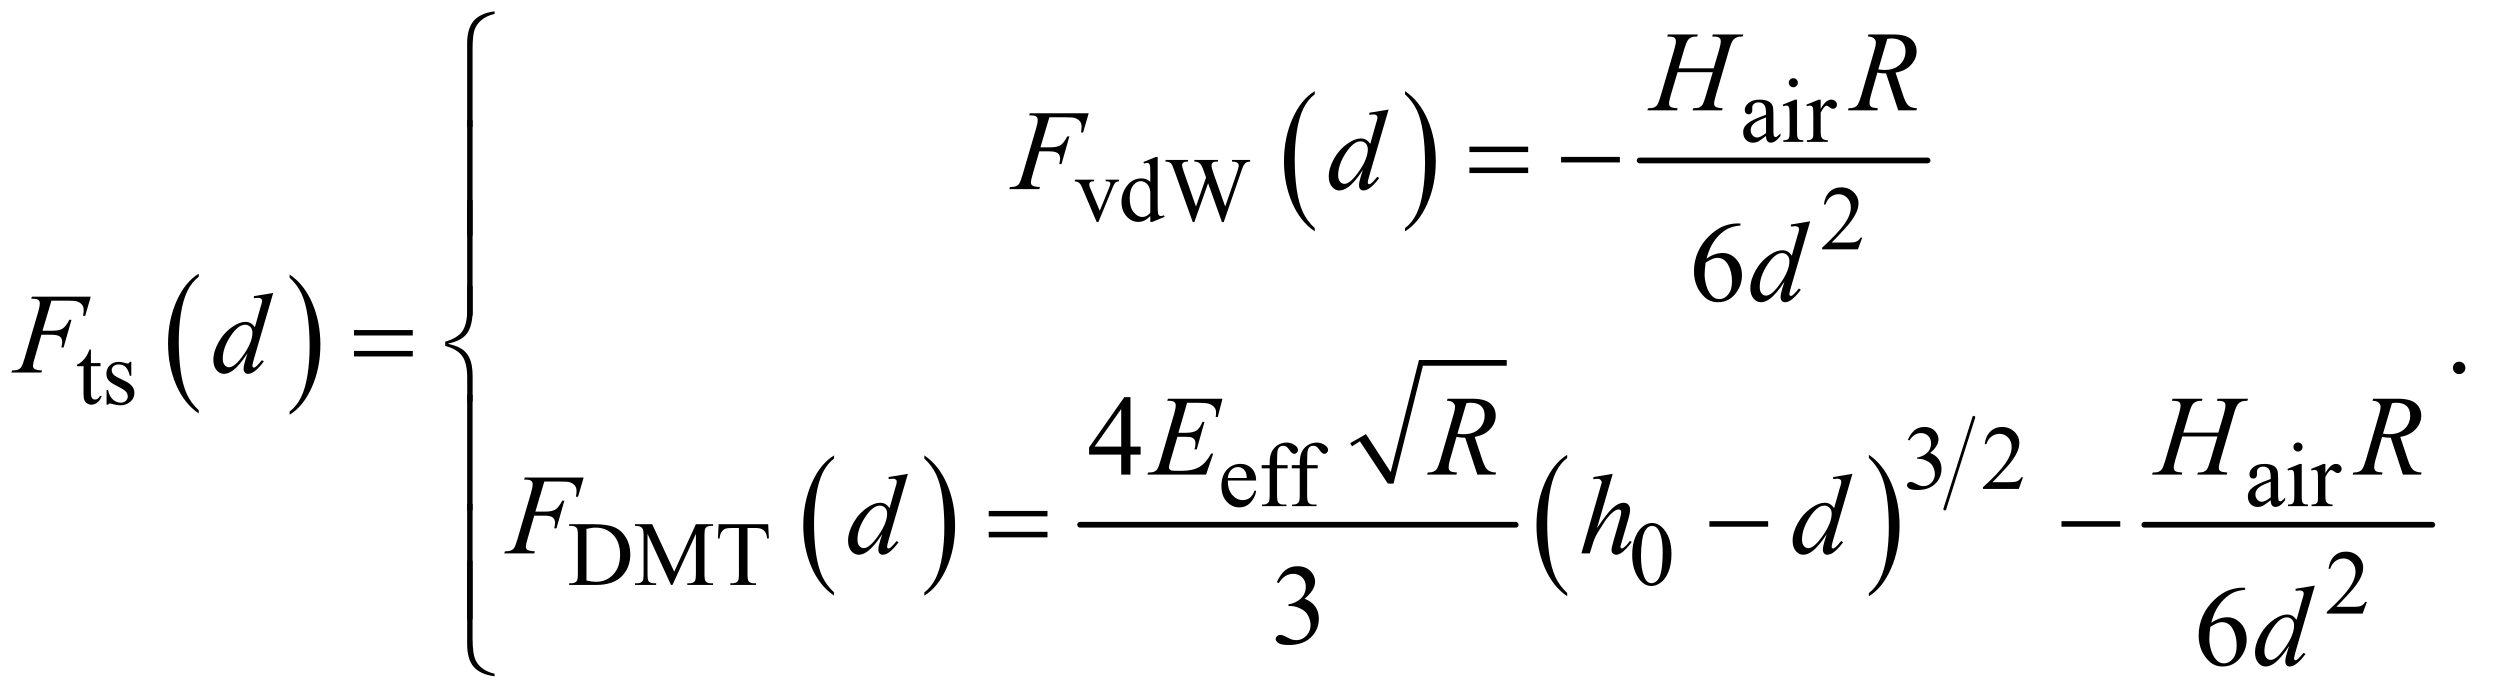 <?xml version="1.0" encoding="UTF-8"?>
<!DOCTYPE svg PUBLIC '-//W3C//DTD SVG 1.0//EN'
          'http://www.w3.org/TR/2001/REC-SVG-20010904/DTD/svg10.dtd'>
<svg stroke-dasharray="none" shape-rendering="auto" xmlns="http://www.w3.org/2000/svg" font-family="'Dialog'" text-rendering="auto" width="342" fill-opacity="1" color-interpolation="auto" color-rendering="auto" preserveAspectRatio="xMidYMid meet" font-size="12px" viewBox="0 0 342 95" fill="black" xmlns:xlink="http://www.w3.org/1999/xlink" stroke="black" image-rendering="auto" stroke-miterlimit="10" stroke-linecap="square" stroke-linejoin="miter" font-style="normal" stroke-width="1" height="95" stroke-dashoffset="0" font-weight="normal" stroke-opacity="1"
><!--Generated by the Batik Graphics2D SVG Generator--><defs id="genericDefs"
  /><g
  ><defs id="defs1"
    ><clipPath clipPathUnits="userSpaceOnUse" id="clipPath1"
      ><path d="M0.915 1.491 L217.356 1.491 L217.356 61.6 L0.915 61.6 L0.915 1.491 Z"
      /></clipPath
      ><clipPath clipPathUnits="userSpaceOnUse" id="clipPath2"
      ><path d="M29.239 47.645 L29.239 1968.043 L6944.292 1968.043 L6944.292 47.645 Z"
      /></clipPath
    ></defs
    ><g transform="scale(1.576,1.576) translate(-0.915,-1.491) matrix(0.031,0,0,0.031,0,0)"
    ><path d="M585.984 1196.781 L585.984 1205.797 Q545.359 1178.516 522.719 1125.703 Q500.078 1072.891 500.078 1010.125 Q500.078 944.828 523.891 891.188 Q547.703 837.531 585.984 814.438 L585.984 823.25 Q566.844 837.531 554.547 862.312 Q542.25 887.078 536.172 925.188 Q530.109 963.297 530.109 1004.656 Q530.109 1051.484 535.703 1089.281 Q541.312 1127.062 552.828 1151.938 Q564.359 1176.828 585.984 1196.781 Z" stroke="none" clip-path="url(#clipPath2)"
    /></g
    ><g transform="matrix(0.049,0,0,0.049,-1.442,-2.35)"
    ><path d="M838 823.25 L838 814.438 Q878.625 841.516 901.266 894.328 Q923.906 947.125 923.906 1009.906 Q923.906 1075.203 900.094 1128.953 Q876.281 1182.703 838 1205.797 L838 1196.781 Q857.297 1182.5 869.594 1157.719 Q881.891 1132.953 887.875 1094.953 Q893.875 1056.938 893.875 1015.375 Q893.875 968.75 888.344 930.859 Q882.828 892.953 871.234 868.078 Q859.641 843.203 838 823.25 Z" stroke="none" clip-path="url(#clipPath2)"
    /></g
    ><g transform="matrix(0.049,0,0,0.049,-1.442,-2.35)"
    ><path d="M3699.984 684.781 L3699.984 693.797 Q3659.359 666.516 3636.719 613.703 Q3614.078 560.891 3614.078 498.125 Q3614.078 432.828 3637.891 379.188 Q3661.703 325.531 3699.984 302.438 L3699.984 311.25 Q3680.844 325.531 3668.547 350.312 Q3656.25 375.078 3650.172 413.188 Q3644.109 451.297 3644.109 492.656 Q3644.109 539.484 3649.703 577.281 Q3655.312 615.062 3666.828 639.938 Q3678.359 664.828 3699.984 684.781 Z" stroke="none" clip-path="url(#clipPath2)"
    /></g
    ><g transform="matrix(0.049,0,0,0.049,-1.442,-2.35)"
    ><path d="M3952 311.25 L3952 302.438 Q3992.625 329.516 4015.266 382.328 Q4037.906 435.125 4037.906 497.906 Q4037.906 563.203 4014.094 616.953 Q3990.281 670.703 3952 693.797 L3952 684.781 Q3971.297 670.5 3983.594 645.719 Q3995.891 620.953 4001.875 582.953 Q4007.875 544.938 4007.875 503.375 Q4007.875 456.75 4002.344 418.859 Q3996.828 380.953 3985.234 356.078 Q3973.641 331.203 3952 311.25 Z" stroke="none" clip-path="url(#clipPath2)"
    /></g
    ><g stroke-width="16" transform="matrix(0.049,0,0,0.049,-1.442,-2.35)" stroke-linejoin="round" stroke-linecap="round"
    ><line y2="496" fill="none" x1="4607" clip-path="url(#clipPath2)" x2="5411" y1="496"
    /></g
    ><g transform="matrix(0.049,0,0,0.049,-1.442,-2.35)"
    ><path d="M2357.984 1701.781 L2357.984 1710.797 Q2317.359 1683.516 2294.719 1630.703 Q2272.078 1577.891 2272.078 1515.125 Q2272.078 1449.828 2295.891 1396.188 Q2319.703 1342.531 2357.984 1319.438 L2357.984 1328.25 Q2338.844 1342.531 2326.547 1367.312 Q2314.25 1392.078 2308.172 1430.188 Q2302.109 1468.297 2302.109 1509.656 Q2302.109 1556.484 2307.703 1594.281 Q2313.312 1632.062 2324.828 1656.938 Q2336.359 1681.828 2357.984 1701.781 Z" stroke="none" clip-path="url(#clipPath2)"
    /></g
    ><g transform="matrix(0.049,0,0,0.049,-1.442,-2.35)"
    ><path d="M2610 1328.25 L2610 1319.438 Q2650.625 1346.516 2673.266 1399.328 Q2695.906 1452.125 2695.906 1514.906 Q2695.906 1580.203 2672.094 1633.953 Q2648.281 1687.703 2610 1710.797 L2610 1701.781 Q2629.297 1687.5 2641.594 1662.719 Q2653.891 1637.953 2659.875 1599.953 Q2665.875 1561.938 2665.875 1520.375 Q2665.875 1473.75 2660.344 1435.859 Q2654.828 1397.953 2643.234 1373.078 Q2631.641 1348.203 2610 1328.25 Z" stroke="none" clip-path="url(#clipPath2)"
    /></g
    ><g stroke-linecap="round" stroke-linejoin="round" transform="matrix(0.049,0,0,0.049,-1.442,-2.35)"
    ><path fill="none" d="M3801 1289 L3834 1270" clip-path="url(#clipPath2)"
    /></g
    ><g stroke-linecap="round" stroke-linejoin="round" transform="matrix(0.049,0,0,0.049,-1.442,-2.35)"
    ><path fill="none" d="M3834 1270 L3912 1398" clip-path="url(#clipPath2)"
    /></g
    ><g stroke-linecap="round" stroke-linejoin="round" transform="matrix(0.049,0,0,0.049,-1.442,-2.35)"
    ><path fill="none" d="M3912 1398 L3996 1061" clip-path="url(#clipPath2)"
    /></g
    ><g stroke-linecap="round" stroke-linejoin="round" transform="matrix(0.049,0,0,0.049,-1.442,-2.35)"
    ><path fill="none" d="M3996 1061 L4236 1061" clip-path="url(#clipPath2)"
    /></g
    ><g transform="matrix(0.049,0,0,0.049,-1.442,-2.35)"
    ><path d="M3799 1285 L3843 1260 L3912 1366 L3991 1053 L4236 1053 L4236 1069 L4002 1069 L3920 1398 L3904 1398 L3826 1280 L3804 1294 Z" stroke="none" clip-path="url(#clipPath2)"
    /></g
    ><g stroke-width="16" transform="matrix(0.049,0,0,0.049,-1.442,-2.35)" stroke-linejoin="round" stroke-linecap="round"
    ><line y2="1513" fill="none" x1="3045" clip-path="url(#clipPath2)" x2="4261" y1="1513"
    /></g
    ><g transform="matrix(0.049,0,0,0.049,-1.442,-2.35)"
    ><path d="M4404.75 1703.547 L4404.75 1712.672 Q4364.234 1685.125 4341.641 1631.828 Q4319.047 1578.531 4319.047 1515.156 Q4319.047 1449.25 4342.797 1395.109 Q4366.547 1340.969 4404.75 1317.656 L4404.75 1326.562 Q4385.641 1340.969 4373.375 1365.984 Q4361.109 1390.984 4355.062 1429.453 Q4349.016 1467.906 4349.016 1509.656 Q4349.016 1556.906 4354.594 1595.062 Q4360.188 1633.203 4371.672 1658.312 Q4383.156 1683.422 4404.75 1703.547 Z" stroke="none" clip-path="url(#clipPath2)"
    /></g
    ><g transform="matrix(0.049,0,0,0.049,-1.442,-2.35)"
    ><path d="M5246.984 1326.562 L5246.984 1317.656 Q5287.516 1345 5310.109 1398.297 Q5332.703 1451.594 5332.703 1514.953 Q5332.703 1580.859 5308.938 1635.109 Q5285.188 1689.359 5246.984 1712.672 L5246.984 1703.547 Q5266.234 1689.141 5278.5 1664.125 Q5290.781 1639.125 5296.75 1600.781 Q5302.734 1562.422 5302.734 1520.453 Q5302.734 1473.422 5297.219 1435.172 Q5291.703 1396.906 5280.141 1371.797 Q5268.578 1346.688 5246.984 1326.562 Z" stroke="none" clip-path="url(#clipPath2)"
    /></g
    ><g stroke-width="8" transform="matrix(0.049,0,0,0.049,-1.442,-2.35)" stroke-linejoin="round" stroke-linecap="round"
    ><line y2="1469" fill="none" x1="5540" clip-path="url(#clipPath2)" x2="5459" y1="1213"
    /></g
    ><g stroke-width="16" transform="matrix(0.049,0,0,0.049,-1.442,-2.35)" stroke-linejoin="round" stroke-linecap="round"
    ><line y2="1513" fill="none" x1="6016" clip-path="url(#clipPath2)" x2="6820" y1="1513"
    /></g
    ><g transform="matrix(0.049,0,0,0.049,-1.442,-2.35)"
    ><path d="M4959.875 427.5 Q4942.25 441.125 4937.75 443.25 Q4931 446.375 4923.375 446.375 Q4911.5 446.375 4903.812 438.25 Q4896.125 430.125 4896.125 416.875 Q4896.125 408.5 4899.875 402.375 Q4905 393.875 4917.688 386.375 Q4930.375 378.875 4959.875 368.125 L4959.875 363.625 Q4959.875 346.5 4954.438 340.125 Q4949 333.75 4938.625 333.75 Q4930.75 333.75 4926.125 338 Q4921.375 342.25 4921.375 347.75 L4921.625 355 Q4921.625 360.75 4918.688 363.875 Q4915.75 367 4911 367 Q4906.375 367 4903.438 363.75 Q4900.5 360.5 4900.5 354.875 Q4900.5 344.125 4911.5 335.125 Q4922.5 326.125 4942.375 326.125 Q4957.625 326.125 4967.375 331.25 Q4974.75 335.125 4978.25 343.375 Q4980.5 348.75 4980.5 365.375 L4980.5 404.25 Q4980.5 420.625 4981.125 424.312 Q4981.75 428 4983.188 429.25 Q4984.625 430.5 4986.5 430.5 Q4988.5 430.5 4990 429.625 Q4992.625 428 5000.125 420.5 L5000.125 427.5 Q4986.125 446.25 4973.375 446.25 Q4967.25 446.25 4963.625 442 Q4960 437.75 4959.875 427.5 ZM4959.875 419.375 L4959.875 375.75 Q4941 383.25 4935.5 386.375 Q4925.625 391.875 4921.375 397.875 Q4917.125 403.875 4917.125 411 Q4917.125 420 4922.5 425.938 Q4927.875 431.875 4934.875 431.875 Q4944.375 431.875 4959.875 419.375 ZM5036.125 266.25 Q5041.375 266.25 5045.062 269.938 Q5048.75 273.625 5048.75 278.875 Q5048.75 284.125 5045.062 287.875 Q5041.375 291.625 5036.125 291.625 Q5030.875 291.625 5027.125 287.875 Q5023.375 284.125 5023.375 278.875 Q5023.375 273.625 5027.062 269.938 Q5030.75 266.25 5036.125 266.25 ZM5046.5 326.125 L5046.5 418.125 Q5046.5 428.875 5048.062 432.438 Q5049.625 436 5052.688 437.75 Q5055.75 439.5 5063.875 439.5 L5063.875 444 L5008.25 444 L5008.25 439.5 Q5016.625 439.5 5019.5 437.875 Q5022.375 436.25 5024.062 432.5 Q5025.75 428.75 5025.75 418.125 L5025.75 374 Q5025.75 355.375 5024.625 349.875 Q5023.75 345.875 5021.875 344.312 Q5020 342.75 5016.75 342.75 Q5013.25 342.75 5008.25 344.625 L5006.5 340.125 L5041 326.125 L5046.5 326.125 ZM5112.5 326.125 L5112.5 351.875 Q5126.875 326.125 5142 326.125 Q5148.875 326.125 5153.375 330.312 Q5157.875 334.5 5157.875 340 Q5157.875 344.875 5154.625 348.25 Q5151.375 351.625 5146.875 351.625 Q5142.5 351.625 5137.062 347.312 Q5131.625 343 5129 343 Q5126.75 343 5124.125 345.5 Q5118.5 350.625 5112.5 362.375 L5112.5 417.25 Q5112.5 426.75 5114.875 431.625 Q5116.5 435 5120.625 437.25 Q5124.75 439.5 5132.5 439.5 L5132.5 444 L5073.875 444 L5073.875 439.5 Q5082.625 439.5 5086.875 436.75 Q5090 434.75 5091.25 430.375 Q5091.875 428.25 5091.875 418.25 L5091.875 373.875 Q5091.875 353.875 5091.062 350.062 Q5090.25 346.25 5088.062 344.5 Q5085.875 342.75 5082.625 342.75 Q5078.75 342.75 5073.875 344.625 L5072.625 340.125 L5107.25 326.125 L5112.5 326.125 Z" stroke="none" clip-path="url(#clipPath2)"
    /></g
    ><g transform="matrix(0.049,0,0,0.049,-1.442,-2.35)"
    ><path d="M3030.125 549.5 L3084 549.5 L3084 554.125 L3080.5 554.125 Q3075.625 554.125 3073.062 556.5 Q3070.5 558.875 3070.5 562.875 Q3070.5 567.25 3073.125 573.25 L3099.75 636.5 L3126.5 570.875 Q3129.375 563.875 3129.375 560.25 Q3129.375 558.5 3128.375 557.375 Q3127 555.5 3124.875 554.812 Q3122.75 554.125 3116.25 554.125 L3116.25 549.5 L3153.625 549.5 L3153.625 554.125 Q3147.125 554.625 3144.625 556.75 Q3140.25 560.5 3136.75 569.25 L3096.125 667.5 L3091 667.5 L3050.125 570.875 Q3047.375 564.125 3044.875 561.188 Q3042.375 558.25 3038.5 556.25 Q3036.375 555.125 3030.125 554.125 L3030.125 549.5 ZM3240.875 651.125 Q3232.5 659.875 3224.5 663.688 Q3216.5 667.5 3207.25 667.5 Q3188.5 667.5 3174.5 651.812 Q3160.5 636.125 3160.5 611.5 Q3160.5 586.875 3176 566.438 Q3191.5 546 3215.875 546 Q3231 546 3240.875 555.625 L3240.875 534.5 Q3240.875 514.875 3239.938 510.375 Q3239 505.875 3237 504.25 Q3235 502.625 3232 502.625 Q3228.75 502.625 3223.375 504.625 L3221.75 500.25 L3255.875 486.25 L3261.5 486.25 L3261.5 618.625 Q3261.5 638.75 3262.438 643.188 Q3263.375 647.625 3265.438 649.375 Q3267.5 651.125 3270.25 651.125 Q3273.625 651.125 3279.25 649 L3280.625 653.375 L3246.625 667.5 L3240.875 667.5 L3240.875 651.125 ZM3240.875 642.375 L3240.875 583.375 Q3240.125 574.875 3236.375 567.875 Q3232.625 560.875 3226.438 557.312 Q3220.25 553.75 3214.375 553.75 Q3203.375 553.75 3194.75 563.625 Q3183.375 576.625 3183.375 601.625 Q3183.375 626.875 3194.375 640.312 Q3205.375 653.75 3218.875 653.75 Q3230.25 653.75 3240.875 642.375 ZM3519.625 494.5 L3519.625 499.125 Q3513 499.125 3508.875 501.5 Q3504.75 503.875 3501 510.375 Q3498.5 514.75 3493.125 531.25 L3445.875 667.875 L3440.875 667.875 L3402.25 559.5 L3363.875 667.875 L3359.375 667.875 L3309 527.125 Q3303.375 511.375 3301.875 508.5 Q3299.375 503.75 3295.062 501.438 Q3290.75 499.125 3283.375 499.125 L3283.375 494.5 L3346.125 494.5 L3346.125 499.125 L3343.125 499.125 Q3336.5 499.125 3333 502.125 Q3329.5 505.125 3329.5 509.375 Q3329.5 513.75 3335 529.5 L3368.375 624.625 L3396.5 543.75 L3391.5 529.5 L3387.5 518.125 Q3384.875 511.875 3381.625 507.125 Q3380 504.75 3377.625 503.125 Q3374.5 500.875 3371.375 499.875 Q3369 499.125 3363.875 499.125 L3363.875 494.5 L3429.875 494.5 L3429.875 499.125 L3425.375 499.125 Q3418.375 499.125 3415.125 502.125 Q3411.875 505.125 3411.875 510.25 Q3411.875 516.625 3417.5 532.5 L3450 624.625 L3482.25 531.25 Q3487.75 515.75 3487.75 509.75 Q3487.75 506.875 3485.938 504.375 Q3484.125 501.875 3481.375 500.875 Q3476.625 499.125 3469 499.125 L3469 494.5 L3519.625 494.5 Z" stroke="none" clip-path="url(#clipPath2)"
    /></g
    ><g transform="matrix(0.049,0,0,0.049,-1.442,-2.35)"
    ><path d="M5228.375 711.375 L5216.5 744 L5116.5 744 L5116.5 739.375 Q5160.625 699.125 5178.625 673.625 Q5196.625 648.125 5196.625 627 Q5196.625 610.875 5186.75 600.5 Q5176.875 590.125 5163.125 590.125 Q5150.625 590.125 5140.688 597.438 Q5130.75 604.75 5126 618.875 L5121.375 618.875 Q5124.5 595.75 5137.438 583.375 Q5150.375 571 5169.75 571 Q5190.375 571 5204.188 584.25 Q5218 597.5 5218 615.5 Q5218 628.375 5212 641.25 Q5202.75 661.5 5182 684.125 Q5150.875 718.125 5143.125 725.125 L5187.375 725.125 Q5200.875 725.125 5206.312 724.125 Q5211.75 723.125 5216.125 720.062 Q5220.5 717 5223.75 711.375 L5228.375 711.375 Z" stroke="none" clip-path="url(#clipPath2)"
    /></g
    ><g transform="matrix(0.049,0,0,0.049,-1.442,-2.35)"
    ><path d="M283.25 1023.875 L283.25 1061.5 L310 1061.5 L310 1070.25 L283.25 1070.25 L283.25 1144.5 Q283.25 1155.625 286.438 1159.5 Q289.625 1163.375 294.625 1163.375 Q298.75 1163.375 302.625 1160.812 Q306.5 1158.25 308.625 1153.25 L313.5 1153.25 Q309.125 1165.5 301.125 1171.688 Q293.125 1177.875 284.625 1177.875 Q278.875 1177.875 273.375 1174.688 Q267.875 1171.5 265.25 1165.562 Q262.625 1159.625 262.625 1147.25 L262.625 1070.25 L244.5 1070.25 L244.5 1066.125 Q251.375 1063.375 258.562 1056.812 Q265.75 1050.25 271.375 1041.25 Q274.25 1036.5 279.375 1023.875 L283.25 1023.875 ZM396 1058.125 L396 1097.125 L391.875 1097.125 Q387.125 1078.75 379.688 1072.125 Q372.25 1065.5 360.75 1065.5 Q352 1065.5 346.625 1070.125 Q341.25 1074.75 341.25 1080.375 Q341.25 1087.375 345.25 1092.375 Q349.125 1097.5 361 1103.25 L379.25 1112.125 Q404.625 1124.5 404.625 1144.75 Q404.625 1160.375 392.812 1169.938 Q381 1179.5 366.375 1179.5 Q355.875 1179.5 342.375 1175.75 Q338.25 1174.5 335.625 1174.5 Q332.75 1174.5 331.125 1177.75 L327 1177.75 L327 1136.875 L331.125 1136.875 Q334.625 1154.375 344.5 1163.25 Q354.375 1172.125 366.625 1172.125 Q375.25 1172.125 380.688 1167.062 Q386.125 1162 386.125 1154.875 Q386.125 1146.25 380.062 1140.375 Q374 1134.5 355.875 1125.5 Q337.75 1116.5 332.125 1109.25 Q326.5 1102.125 326.5 1091.25 Q326.5 1077.125 336.188 1067.625 Q345.875 1058.125 361.25 1058.125 Q368 1058.125 377.625 1061 Q384 1062.875 386.125 1062.875 Q388.125 1062.875 389.25 1062 Q390.375 1061.125 391.875 1058.125 L396 1058.125 Z" stroke="none" clip-path="url(#clipPath2)"
    /></g
    ><g transform="matrix(0.049,0,0,0.049,-1.442,-2.35)"
    ><path d="M5356 1275.75 Q5363.25 1258.625 5374.312 1249.312 Q5385.375 1240 5401.875 1240 Q5422.25 1240 5433.125 1253.25 Q5441.375 1263.125 5441.375 1274.375 Q5441.375 1292.875 5418.125 1312.625 Q5433.75 1318.75 5441.75 1330.125 Q5449.75 1341.5 5449.75 1356.875 Q5449.75 1378.875 5435.75 1395 Q5417.5 1416 5382.875 1416 Q5365.75 1416 5359.562 1411.75 Q5353.375 1407.5 5353.375 1402.625 Q5353.375 1399 5356.312 1396.25 Q5359.25 1393.5 5363.375 1393.5 Q5366.5 1393.5 5369.75 1394.5 Q5371.875 1395.125 5379.375 1399.062 Q5386.875 1403 5389.75 1403.75 Q5394.375 1405.125 5399.625 1405.125 Q5412.375 1405.125 5421.812 1395.25 Q5431.25 1385.375 5431.25 1371.875 Q5431.25 1362 5426.875 1352.625 Q5423.625 1345.625 5419.75 1342 Q5414.375 1337 5405 1332.938 Q5395.625 1328.875 5385.875 1328.875 L5381.875 1328.875 L5381.875 1325.125 Q5391.75 1323.875 5401.688 1318 Q5411.625 1312.125 5416.125 1303.875 Q5420.625 1295.625 5420.625 1285.75 Q5420.625 1272.875 5412.562 1264.938 Q5404.5 1257 5392.5 1257 Q5373.125 1257 5360.125 1277.75 L5356 1275.75 ZM5677.375 1380.375 L5665.5 1413 L5565.5 1413 L5565.5 1408.375 Q5609.625 1368.125 5627.625 1342.625 Q5645.625 1317.125 5645.625 1296 Q5645.625 1279.875 5635.75 1269.5 Q5625.875 1259.125 5612.125 1259.125 Q5599.625 1259.125 5589.688 1266.438 Q5579.75 1273.75 5575 1287.875 L5570.375 1287.875 Q5573.5 1264.75 5586.438 1252.375 Q5599.375 1240 5618.75 1240 Q5639.375 1240 5653.188 1253.25 Q5667 1266.5 5667 1284.5 Q5667 1297.375 5661 1310.25 Q5651.75 1330.5 5631 1353.125 Q5599.875 1387.125 5592.125 1394.125 L5636.375 1394.125 Q5649.875 1394.125 5655.312 1393.125 Q5660.75 1392.125 5665.125 1389.062 Q5669.5 1386 5672.75 1380.375 L5677.375 1380.375 Z" stroke="none" clip-path="url(#clipPath2)"
    /></g
    ><g transform="matrix(0.049,0,0,0.049,-1.442,-2.35)"
    ><path d="M3457.25 1389.625 Q3457.125 1415.125 3469.625 1429.625 Q3482.125 1444.125 3499 1444.125 Q3510.25 1444.125 3518.562 1437.938 Q3526.875 1431.75 3532.5 1416.75 L3536.375 1419.25 Q3533.75 1436.375 3521.125 1450.438 Q3508.5 1464.5 3489.5 1464.5 Q3468.875 1464.5 3454.188 1448.438 Q3439.5 1432.375 3439.5 1405.25 Q3439.5 1375.875 3454.562 1359.438 Q3469.625 1343 3492.375 1343 Q3511.625 1343 3524 1355.688 Q3536.375 1368.375 3536.375 1389.625 L3457.25 1389.625 ZM3457.25 1382.375 L3510.25 1382.375 Q3509.625 1371.375 3507.625 1366.875 Q3504.5 1359.875 3498.312 1355.875 Q3492.125 1351.875 3485.375 1351.875 Q3475 1351.875 3466.812 1359.938 Q3458.625 1368 3457.25 1382.375 ZM3594.75 1355.5 L3594.75 1430.75 Q3594.75 1446.75 3598.25 1451 Q3602.875 1456.5 3610.625 1456.5 L3621 1456.5 L3621 1461 L3552.625 1461 L3552.625 1456.5 L3557.75 1456.5 Q3562.75 1456.5 3566.875 1454 Q3571 1451.5 3572.562 1447.25 Q3574.125 1443 3574.125 1430.75 L3574.125 1355.5 L3551.875 1355.5 L3551.875 1346.5 L3574.125 1346.5 L3574.125 1339 Q3574.125 1321.875 3579.625 1310 Q3585.125 1298.125 3596.438 1290.812 Q3607.75 1283.5 3621.875 1283.5 Q3635 1283.5 3646 1292 Q3653.25 1297.625 3653.25 1304.625 Q3653.25 1308.375 3650 1311.688 Q3646.75 1315 3643 1315 Q3640.125 1315 3636.938 1312.938 Q3633.75 1310.875 3629.125 1304.062 Q3624.5 1297.25 3620.625 1294.875 Q3616.75 1292.5 3612 1292.5 Q3606.25 1292.5 3602.25 1295.562 Q3598.25 1298.625 3596.5 1305.062 Q3594.75 1311.5 3594.75 1338.25 L3594.75 1346.5 L3624.25 1346.5 L3624.25 1355.5 L3594.75 1355.5 ZM3678.75 1355.5 L3678.75 1430.75 Q3678.75 1446.75 3682.25 1451 Q3686.875 1456.5 3694.625 1456.5 L3705 1456.5 L3705 1461 L3636.625 1461 L3636.625 1456.5 L3641.75 1456.5 Q3646.75 1456.5 3650.875 1454 Q3655 1451.5 3656.562 1447.25 Q3658.125 1443 3658.125 1430.75 L3658.125 1355.5 L3635.875 1355.5 L3635.875 1346.5 L3658.125 1346.5 L3658.125 1339 Q3658.125 1321.875 3663.625 1310 Q3669.125 1298.125 3680.438 1290.812 Q3691.75 1283.5 3705.875 1283.5 Q3719 1283.5 3730 1292 Q3737.25 1297.625 3737.25 1304.625 Q3737.25 1308.375 3734 1311.688 Q3730.75 1315 3727 1315 Q3724.125 1315 3720.938 1312.938 Q3717.75 1310.875 3713.125 1304.062 Q3708.5 1297.25 3704.625 1294.875 Q3700.75 1292.5 3696 1292.5 Q3690.25 1292.5 3686.25 1295.562 Q3682.25 1298.625 3680.5 1305.062 Q3678.75 1311.5 3678.75 1338.25 L3678.75 1346.5 L3708.25 1346.5 L3708.25 1355.5 L3678.75 1355.5 ZM6368.875 1444.5 Q6351.25 1458.125 6346.75 1460.25 Q6340 1463.375 6332.375 1463.375 Q6320.5 1463.375 6312.812 1455.25 Q6305.125 1447.125 6305.125 1433.875 Q6305.125 1425.5 6308.875 1419.375 Q6314 1410.875 6326.688 1403.375 Q6339.375 1395.875 6368.875 1385.125 L6368.875 1380.625 Q6368.875 1363.5 6363.438 1357.125 Q6358 1350.75 6347.625 1350.75 Q6339.75 1350.75 6335.125 1355 Q6330.375 1359.25 6330.375 1364.75 L6330.625 1372 Q6330.625 1377.75 6327.688 1380.875 Q6324.75 1384 6320 1384 Q6315.375 1384 6312.438 1380.75 Q6309.5 1377.5 6309.5 1371.875 Q6309.5 1361.125 6320.5 1352.125 Q6331.5 1343.125 6351.375 1343.125 Q6366.625 1343.125 6376.375 1348.25 Q6383.75 1352.125 6387.25 1360.375 Q6389.5 1365.75 6389.5 1382.375 L6389.5 1421.25 Q6389.5 1437.625 6390.125 1441.312 Q6390.75 1445 6392.188 1446.25 Q6393.625 1447.5 6395.5 1447.5 Q6397.5 1447.5 6399 1446.625 Q6401.625 1445 6409.125 1437.5 L6409.125 1444.5 Q6395.125 1463.25 6382.375 1463.25 Q6376.25 1463.25 6372.625 1459 Q6369 1454.75 6368.875 1444.5 ZM6368.875 1436.375 L6368.875 1392.75 Q6350 1400.25 6344.5 1403.375 Q6334.625 1408.875 6330.375 1414.875 Q6326.125 1420.875 6326.125 1428 Q6326.125 1437 6331.5 1442.938 Q6336.875 1448.875 6343.875 1448.875 Q6353.375 1448.875 6368.875 1436.375 ZM6445.125 1283.25 Q6450.375 1283.25 6454.062 1286.938 Q6457.75 1290.625 6457.75 1295.875 Q6457.75 1301.125 6454.062 1304.875 Q6450.375 1308.625 6445.125 1308.625 Q6439.875 1308.625 6436.125 1304.875 Q6432.375 1301.125 6432.375 1295.875 Q6432.375 1290.625 6436.062 1286.938 Q6439.75 1283.25 6445.125 1283.25 ZM6455.5 1343.125 L6455.5 1435.125 Q6455.5 1445.875 6457.062 1449.438 Q6458.625 1453 6461.688 1454.75 Q6464.75 1456.5 6472.875 1456.5 L6472.875 1461 L6417.25 1461 L6417.25 1456.5 Q6425.625 1456.5 6428.5 1454.875 Q6431.375 1453.25 6433.062 1449.5 Q6434.75 1445.75 6434.75 1435.125 L6434.75 1391 Q6434.75 1372.375 6433.625 1366.875 Q6432.75 1362.875 6430.875 1361.312 Q6429 1359.75 6425.75 1359.75 Q6422.25 1359.75 6417.25 1361.625 L6415.5 1357.125 L6450 1343.125 L6455.5 1343.125 ZM6521.5 1343.125 L6521.5 1368.875 Q6535.875 1343.125 6551 1343.125 Q6557.875 1343.125 6562.375 1347.312 Q6566.875 1351.5 6566.875 1357 Q6566.875 1361.875 6563.625 1365.25 Q6560.375 1368.625 6555.875 1368.625 Q6551.5 1368.625 6546.062 1364.312 Q6540.625 1360 6538 1360 Q6535.75 1360 6533.125 1362.5 Q6527.5 1367.625 6521.5 1379.375 L6521.5 1434.25 Q6521.5 1443.75 6523.875 1448.625 Q6525.5 1452 6529.625 1454.25 Q6533.75 1456.5 6541.5 1456.5 L6541.5 1461 L6482.875 1461 L6482.875 1456.5 Q6491.625 1456.5 6495.875 1453.75 Q6499 1451.75 6500.25 1447.375 Q6500.875 1445.25 6500.875 1435.25 L6500.875 1390.875 Q6500.875 1370.875 6500.062 1367.062 Q6499.25 1363.25 6497.062 1361.5 Q6494.875 1359.75 6491.625 1359.75 Q6487.75 1359.75 6482.875 1361.625 L6481.625 1357.125 L6516.25 1343.125 L6521.5 1343.125 Z" stroke="none" clip-path="url(#clipPath2)"
    /></g
    ><g transform="matrix(0.049,0,0,0.049,-1.442,-2.35)"
    ><path d="M1618.375 1681 L1618.375 1676.375 L1624.75 1676.375 Q1635.5 1676.375 1640 1669.5 Q1642.75 1665.375 1642.75 1651 L1642.75 1541.5 Q1642.75 1525.625 1639.25 1521.625 Q1634.375 1516.125 1624.75 1516.125 L1618.375 1516.125 L1618.375 1511.5 L1687.375 1511.5 Q1725.375 1511.5 1745.188 1520.125 Q1765 1528.75 1777.062 1548.875 Q1789.125 1569 1789.125 1595.375 Q1789.125 1630.75 1767.625 1654.5 Q1743.5 1681 1694.125 1681 L1618.375 1681 ZM1666.75 1668.75 Q1682.625 1672.25 1693.375 1672.25 Q1722.375 1672.25 1741.5 1651.875 Q1760.625 1631.5 1760.625 1596.625 Q1760.625 1561.5 1741.5 1541.25 Q1722.375 1521 1692.375 1521 Q1681.125 1521 1666.75 1524.625 L1666.75 1668.75 ZM1902.75 1681 L1837.25 1538.375 L1837.25 1651.625 Q1837.25 1667.25 1840.625 1671.125 Q1845.25 1676.375 1855.25 1676.375 L1861.25 1676.375 L1861.25 1681 L1802.25 1681 L1802.25 1676.375 L1808.25 1676.375 Q1819 1676.375 1823.5 1669.875 Q1826.25 1665.875 1826.25 1651.625 L1826.25 1540.875 Q1826.25 1529.625 1823.75 1524.625 Q1822 1521 1817.312 1518.562 Q1812.625 1516.125 1802.25 1516.125 L1802.25 1511.5 L1850.25 1511.5 L1911.75 1644.125 L1972.25 1511.5 L2020.25 1511.5 L2020.25 1516.125 L2014.375 1516.125 Q2003.5 1516.125 1999 1522.625 Q1996.25 1526.625 1996.25 1540.875 L1996.25 1651.625 Q1996.25 1667.25 1999.75 1671.125 Q2004.375 1676.375 2014.375 1676.375 L2020.25 1676.375 L2020.25 1681 L1948.25 1681 L1948.25 1676.375 L1954.25 1676.375 Q1965.125 1676.375 1969.5 1669.875 Q1972.25 1665.875 1972.25 1651.625 L1972.25 1538.375 L1906.875 1681 L1902.75 1681 ZM2174.125 1511.5 L2176 1551.25 L2171.25 1551.25 Q2169.875 1540.75 2167.5 1536.25 Q2163.625 1529 2157.188 1525.562 Q2150.75 1522.125 2140.25 1522.125 L2116.375 1522.125 L2116.375 1651.625 Q2116.375 1667.25 2119.75 1671.125 Q2124.5 1676.375 2134.375 1676.375 L2140.25 1676.375 L2140.25 1681 L2068.375 1681 L2068.375 1676.375 L2074.375 1676.375 Q2085.125 1676.375 2089.625 1669.875 Q2092.375 1665.875 2092.375 1651.625 L2092.375 1522.125 L2072 1522.125 Q2060.125 1522.125 2055.125 1523.875 Q2048.625 1526.25 2044 1533 Q2039.375 1539.75 2038.5 1551.25 L2033.75 1551.25 L2035.75 1511.5 L2174.125 1511.5 ZM4586.25 1597.25 Q4586.25 1568.25 4595 1547.312 Q4603.75 1526.375 4618.25 1516.125 Q4629.5 1508 4641.5 1508 Q4661 1508 4676.5 1527.875 Q4695.875 1552.5 4695.875 1594.625 Q4695.875 1624.125 4687.375 1644.75 Q4678.875 1665.375 4665.688 1674.688 Q4652.5 1684 4640.25 1684 Q4616 1684 4599.875 1655.375 Q4586.25 1631.25 4586.25 1597.25 ZM4610.75 1600.375 Q4610.75 1635.375 4619.375 1657.5 Q4626.5 1676.125 4640.625 1676.125 Q4647.375 1676.125 4654.625 1670.062 Q4661.875 1664 4665.625 1649.75 Q4671.375 1628.25 4671.375 1589.125 Q4671.375 1560.125 4665.375 1540.75 Q4660.875 1526.375 4653.75 1520.375 Q4648.625 1516.25 4641.375 1516.25 Q4632.875 1516.25 4626.25 1523.875 Q4617.25 1534.25 4614 1556.5 Q4610.75 1578.75 4610.75 1600.375 Z" stroke="none" clip-path="url(#clipPath2)"
    /></g
    ><g transform="matrix(0.049,0,0,0.049,-1.442,-2.35)"
    ><path d="M6637.375 1728.375 L6625.5 1761 L6525.5 1761 L6525.5 1756.375 Q6569.625 1716.125 6587.625 1690.625 Q6605.625 1665.125 6605.625 1644 Q6605.625 1627.875 6595.75 1617.5 Q6585.875 1607.125 6572.125 1607.125 Q6559.625 1607.125 6549.688 1614.438 Q6539.75 1621.75 6535 1635.875 L6530.375 1635.875 Q6533.5 1612.75 6546.438 1600.375 Q6559.375 1588 6578.75 1588 Q6599.375 1588 6613.188 1601.25 Q6627 1614.5 6627 1632.5 Q6627 1645.375 6621 1658.25 Q6611.75 1678.5 6591 1701.125 Q6559.875 1735.125 6552.125 1742.125 L6596.375 1742.125 Q6609.875 1742.125 6615.312 1741.125 Q6620.75 1740.125 6625.125 1737.062 Q6629.5 1734 6632.75 1728.375 L6637.375 1728.375 Z" stroke="none" clip-path="url(#clipPath2)"
    /></g
    ><g transform="matrix(0.049,0,0,0.049,-1.442,-2.35)"
    ><path d="M4888.438 671.75 L4888.438 677.531 Q4867.812 679.562 4854.766 685.734 Q4841.719 691.906 4828.984 704.562 Q4816.25 717.219 4807.891 732.766 Q4799.531 748.312 4793.906 769.719 Q4816.406 754.25 4839.062 754.25 Q4860.781 754.25 4876.719 771.75 Q4892.656 789.25 4892.656 816.75 Q4892.656 843.312 4876.562 865.188 Q4857.188 891.75 4825.312 891.75 Q4803.594 891.75 4788.438 877.375 Q4758.75 849.406 4758.75 804.875 Q4758.75 776.438 4770.156 750.812 Q4781.562 725.188 4802.734 705.344 Q4823.906 685.5 4843.281 678.625 Q4862.656 671.75 4879.375 671.75 L4888.438 671.75 ZM4791.25 781.125 Q4788.438 802.219 4788.438 815.188 Q4788.438 830.188 4793.984 847.766 Q4799.531 865.344 4810.469 875.656 Q4818.438 883 4829.844 883 Q4843.438 883 4854.141 870.188 Q4864.844 857.375 4864.844 833.625 Q4864.844 806.906 4854.219 787.375 Q4843.594 767.844 4824.062 767.844 Q4818.125 767.844 4811.328 770.344 Q4804.531 772.844 4791.25 781.125 Z" stroke="none" clip-path="url(#clipPath2)"
    /></g
    ><g transform="matrix(0.049,0,0,0.049,-1.442,-2.35)"
    ><path d="M6895 1057.688 Q6902.344 1057.688 6907.344 1062.766 Q6912.344 1067.844 6912.344 1075.031 Q6912.344 1082.219 6907.266 1087.297 Q6902.188 1092.375 6895 1092.375 Q6887.812 1092.375 6882.734 1087.297 Q6877.656 1082.219 6877.656 1075.031 Q6877.656 1067.688 6882.734 1062.688 Q6887.812 1057.688 6895 1057.688 Z" stroke="none" clip-path="url(#clipPath2)"
    /></g
    ><g transform="matrix(0.049,0,0,0.049,-1.442,-2.35)"
    ><path d="M3213.906 1294.875 L3213.906 1317.062 L3185.469 1317.062 L3185.469 1373 L3159.688 1373 L3159.688 1317.062 L3070 1317.062 L3070 1297.062 L3168.281 1156.75 L3185.469 1156.75 L3185.469 1294.875 L3213.906 1294.875 ZM3159.688 1294.875 L3159.688 1189.719 L3085.312 1294.875 L3159.688 1294.875 Z" stroke="none" clip-path="url(#clipPath2)"
    /></g
    ><g transform="matrix(0.049,0,0,0.049,-1.442,-2.35)"
    ><path d="M3594.25 1673.438 Q3603.312 1652.031 3617.141 1640.391 Q3630.969 1628.75 3651.594 1628.75 Q3677.062 1628.75 3690.656 1645.312 Q3700.969 1657.656 3700.969 1671.719 Q3700.969 1694.844 3671.906 1719.531 Q3691.438 1727.188 3701.438 1741.406 Q3711.438 1755.625 3711.438 1774.844 Q3711.438 1802.344 3693.938 1822.5 Q3671.125 1848.75 3627.844 1848.75 Q3606.438 1848.75 3598.703 1843.438 Q3590.969 1838.125 3590.969 1832.031 Q3590.969 1827.5 3594.641 1824.062 Q3598.312 1820.625 3603.469 1820.625 Q3607.375 1820.625 3611.438 1821.875 Q3614.094 1822.656 3623.469 1827.578 Q3632.844 1832.5 3636.438 1833.438 Q3642.219 1835.156 3648.781 1835.156 Q3664.719 1835.156 3676.516 1822.812 Q3688.312 1810.469 3688.312 1793.594 Q3688.312 1781.25 3682.844 1769.531 Q3678.781 1760.781 3673.938 1756.25 Q3667.219 1750 3655.5 1744.922 Q3643.781 1739.844 3631.594 1739.844 L3626.594 1739.844 L3626.594 1735.156 Q3638.938 1733.594 3651.359 1726.25 Q3663.781 1718.906 3669.406 1708.594 Q3675.031 1698.281 3675.031 1685.938 Q3675.031 1669.844 3664.953 1659.922 Q3654.875 1650 3639.875 1650 Q3615.656 1650 3599.406 1675.938 L3594.25 1673.438 Z" stroke="none" clip-path="url(#clipPath2)"
    /></g
    ><g transform="matrix(0.049,0,0,0.049,-1.442,-2.35)"
    ><path d="M6297.438 1688.75 L6297.438 1694.531 Q6276.812 1696.562 6263.766 1702.734 Q6250.719 1708.906 6237.984 1721.562 Q6225.25 1734.219 6216.891 1749.766 Q6208.531 1765.312 6202.906 1786.719 Q6225.406 1771.25 6248.062 1771.25 Q6269.781 1771.25 6285.719 1788.75 Q6301.656 1806.25 6301.656 1833.75 Q6301.656 1860.312 6285.562 1882.188 Q6266.188 1908.75 6234.312 1908.75 Q6212.594 1908.75 6197.438 1894.375 Q6167.75 1866.406 6167.75 1821.875 Q6167.75 1793.438 6179.156 1767.812 Q6190.562 1742.188 6211.734 1722.344 Q6232.906 1702.5 6252.281 1695.625 Q6271.656 1688.75 6288.375 1688.75 L6297.438 1688.75 ZM6200.25 1798.125 Q6197.438 1819.219 6197.438 1832.188 Q6197.438 1847.188 6202.984 1864.766 Q6208.531 1882.344 6219.469 1892.656 Q6227.438 1900 6238.844 1900 Q6252.438 1900 6263.141 1887.188 Q6273.844 1874.375 6273.844 1850.625 Q6273.844 1823.906 6263.219 1804.375 Q6252.594 1784.844 6233.062 1784.844 Q6227.125 1784.844 6220.328 1787.344 Q6213.531 1789.844 6200.25 1798.125 Z" stroke="none" clip-path="url(#clipPath2)"
    /></g
    ><g transform="matrix(0.049,0,0,0.049,-1.442,-2.35)"
    ><path d="M4715.906 238.656 L4813.719 238.656 L4829.188 186.312 Q4833.562 171 4833.562 162.562 Q4833.562 158.5 4831.609 155.609 Q4829.656 152.719 4825.594 151.312 Q4821.531 149.906 4809.656 149.906 L4811.219 144.125 L4896.531 144.125 L4894.656 149.906 Q4883.875 149.75 4878.562 152.094 Q4871.062 155.375 4867.469 160.531 Q4862.312 167.875 4857 186.312 L4819.656 314.281 Q4814.969 330.219 4814.969 337.094 Q4814.969 343.031 4819.109 346.078 Q4823.25 349.125 4838.875 350.219 L4837.156 356 L4754.656 356 L4756.844 350.219 Q4769.031 349.906 4773.094 348.031 Q4779.344 345.219 4782.156 340.844 Q4786.219 334.75 4792.156 314.281 L4811.219 249.438 L4712.938 249.438 L4693.719 314.281 Q4689.188 329.906 4689.188 337.094 Q4689.188 343.031 4693.25 346.078 Q4697.312 349.125 4712.938 350.219 L4711.688 356 L4628.562 356 L4630.594 350.219 Q4642.938 349.906 4647 348.031 Q4653.25 345.219 4656.219 340.844 Q4660.281 334.438 4666.219 314.281 L4703.719 186.312 Q4708.25 170.688 4708.25 162.562 Q4708.25 158.5 4706.297 155.609 Q4704.344 152.719 4700.203 151.312 Q4696.062 149.906 4684.031 149.906 L4685.906 144.125 L4769.5 144.125 L4767.781 149.906 Q4757.312 149.75 4752.312 152.094 Q4744.969 155.219 4741.531 160.375 Q4736.844 167.25 4731.219 186.312 L4715.906 238.656 ZM5328.969 356 L5295.062 253.031 Q5283.188 253.188 5270.688 250.688 L5252.406 314.75 Q5248.812 327.25 5248.812 335.844 Q5248.812 342.406 5253.344 346.156 Q5256.781 348.969 5272.094 350.219 L5270.688 356 L5188.656 356 L5190.375 350.219 Q5201.938 349.75 5206 347.875 Q5212.406 345.219 5215.375 340.688 Q5220.375 333.344 5225.844 314.75 L5262.875 186.781 Q5266.625 173.969 5266.625 166.938 Q5266.625 159.75 5260.766 154.75 Q5254.906 149.75 5243.969 149.906 L5245.844 144.125 L5314.906 144.125 Q5349.594 144.125 5364.906 157.25 Q5380.219 170.375 5380.219 191.781 Q5380.219 212.25 5364.516 229.203 Q5348.812 246.156 5321.469 250.688 L5342.094 312.719 Q5349.594 335.531 5357.094 342.406 Q5364.594 349.281 5381.312 350.219 L5379.594 356 L5328.969 356 ZM5273.344 241.781 Q5283.344 243.188 5291.156 243.188 Q5318.031 243.188 5333.656 228.266 Q5349.281 213.344 5349.281 191.156 Q5349.281 173.812 5339.516 164.594 Q5329.75 155.375 5310.219 155.375 Q5305.219 155.375 5298.344 156.625 L5273.344 241.781 Z" stroke="none" clip-path="url(#clipPath2)"
    /></g
    ><g transform="matrix(0.049,0,0,0.049,-1.442,-2.35)"
    ><path d="M2959.062 375.375 L2934.062 459.281 L2961.875 459.281 Q2980.625 459.281 2989.922 453.5 Q2999.219 447.719 3009.062 428.812 L3015 428.812 L2992.969 506 L2986.719 506 Q2989.062 496.625 2989.062 490.531 Q2989.062 481 2982.734 475.766 Q2976.406 470.531 2959.062 470.531 L2930.938 470.531 L2912.5 534.438 Q2907.5 551.469 2907.5 557.094 Q2907.5 562.875 2911.797 566 Q2916.094 569.125 2932.812 570.219 L2930.938 576 L2847.188 576 L2849.219 570.219 Q2861.406 569.906 2865.469 568.031 Q2871.719 565.375 2874.688 560.844 Q2878.906 554.438 2884.688 534.438 L2922.031 406.781 Q2926.562 391.312 2926.562 382.562 Q2926.562 378.5 2924.531 375.609 Q2922.5 372.719 2918.516 371.312 Q2914.531 369.906 2902.656 369.906 L2904.531 364.125 L3068.906 364.125 L3053.281 417.719 L3047.344 417.719 Q3049.062 408.031 3049.062 401.781 Q3049.062 391.469 3043.359 385.453 Q3037.656 379.438 3028.75 376.938 Q3022.5 375.375 3000.781 375.375 L2959.062 375.375 ZM3906.125 353.812 L3852.375 538.188 Q3848 553.188 3848 557.875 Q3848 559.438 3849.328 560.844 Q3850.656 562.25 3852.062 562.25 Q3854.094 562.25 3856.906 560.219 Q3862.219 556.469 3874.719 541.469 L3880.031 544.75 Q3868.781 560.375 3857.297 570.062 Q3845.812 579.75 3835.812 579.75 Q3830.5 579.75 3827.062 576 Q3823.625 572.25 3823.625 565.375 Q3823.625 556.469 3828.312 541.469 L3834.406 522.094 Q3811.75 557.094 3793.156 570.531 Q3780.344 579.75 3768.625 579.75 Q3756.75 579.75 3747.922 569.203 Q3739.094 558.656 3739.094 540.531 Q3739.094 517.25 3753.938 490.844 Q3768.781 464.438 3793.156 447.875 Q3812.375 434.594 3828.469 434.594 Q3836.906 434.594 3843 438.031 Q3849.094 441.469 3855.031 449.438 L3870.344 395.062 Q3872.062 389.281 3873.156 385.844 Q3875.031 379.594 3875.031 375.531 Q3875.031 372.25 3872.688 370.062 Q3869.406 367.406 3864.25 367.406 Q3860.656 367.406 3852.375 368.5 L3852.375 362.719 L3906.125 353.812 ZM3848.156 464.75 Q3848.156 454.75 3842.375 448.656 Q3836.594 442.562 3827.688 442.562 Q3808 442.562 3786.672 475.062 Q3765.344 507.562 3765.344 537.25 Q3765.344 548.969 3770.5 555.141 Q3775.656 561.312 3782.844 561.312 Q3799.094 561.312 3823.625 526.156 Q3848.156 491 3848.156 464.75 Z" stroke="none" clip-path="url(#clipPath2)"
    /></g
    ><g transform="matrix(0.049,0,0,0.049,-1.442,-2.35)"
    ><path d="M5083.125 665.812 L5029.375 850.188 Q5025 865.188 5025 869.875 Q5025 871.438 5026.328 872.844 Q5027.656 874.25 5029.062 874.25 Q5031.094 874.25 5033.906 872.219 Q5039.219 868.469 5051.719 853.469 L5057.031 856.75 Q5045.781 872.375 5034.297 882.062 Q5022.812 891.75 5012.812 891.75 Q5007.5 891.75 5004.062 888 Q5000.625 884.25 5000.625 877.375 Q5000.625 868.469 5005.312 853.469 L5011.406 834.094 Q4988.75 869.094 4970.156 882.531 Q4957.344 891.75 4945.625 891.75 Q4933.75 891.75 4924.922 881.203 Q4916.094 870.656 4916.094 852.531 Q4916.094 829.25 4930.938 802.844 Q4945.781 776.438 4970.156 759.875 Q4989.375 746.594 5005.469 746.594 Q5013.906 746.594 5020 750.031 Q5026.094 753.469 5032.031 761.438 L5047.344 707.062 Q5049.062 701.281 5050.156 697.844 Q5052.031 691.594 5052.031 687.531 Q5052.031 684.25 5049.688 682.062 Q5046.406 679.406 5041.25 679.406 Q5037.656 679.406 5029.375 680.5 L5029.375 674.719 L5083.125 665.812 ZM5025.156 776.75 Q5025.156 766.75 5019.375 760.656 Q5013.594 754.562 5004.688 754.562 Q4985 754.562 4963.672 787.062 Q4942.344 819.562 4942.344 849.25 Q4942.344 860.969 4947.5 867.141 Q4952.656 873.312 4959.844 873.312 Q4976.094 873.312 5000.625 838.156 Q5025.156 803 5025.156 776.75 Z" stroke="none" clip-path="url(#clipPath2)"
    /></g
    ><g transform="matrix(0.049,0,0,0.049,-1.442,-2.35)"
    ><path d="M173.062 887.375 L148.062 971.281 L175.875 971.281 Q194.625 971.281 203.922 965.5 Q213.219 959.719 223.062 940.812 L229 940.812 L206.969 1018 L200.719 1018 Q203.062 1008.625 203.062 1002.531 Q203.062 993 196.734 987.766 Q190.406 982.531 173.062 982.531 L144.938 982.531 L126.5 1046.438 Q121.5 1063.469 121.5 1069.094 Q121.5 1074.875 125.797 1078 Q130.094 1081.125 146.812 1082.219 L144.938 1088 L61.188 1088 L63.219 1082.219 Q75.406 1081.906 79.469 1080.031 Q85.719 1077.375 88.688 1072.844 Q92.906 1066.438 98.688 1046.438 L136.031 918.781 Q140.562 903.312 140.562 894.562 Q140.562 890.5 138.531 887.609 Q136.5 884.719 132.516 883.312 Q128.531 881.906 116.656 881.906 L118.531 876.125 L282.906 876.125 L267.281 929.719 L261.344 929.719 Q263.062 920.031 263.062 913.781 Q263.062 903.469 257.359 897.453 Q251.656 891.438 242.75 888.938 Q236.5 887.375 214.781 887.375 L173.062 887.375 ZM792.125 865.812 L738.375 1050.188 Q734 1065.188 734 1069.875 Q734 1071.438 735.328 1072.844 Q736.656 1074.25 738.062 1074.25 Q740.094 1074.25 742.906 1072.219 Q748.219 1068.469 760.719 1053.469 L766.031 1056.75 Q754.781 1072.375 743.297 1082.062 Q731.812 1091.75 721.812 1091.75 Q716.5 1091.75 713.062 1088 Q709.625 1084.25 709.625 1077.375 Q709.625 1068.469 714.312 1053.469 L720.406 1034.094 Q697.75 1069.094 679.156 1082.531 Q666.344 1091.75 654.625 1091.75 Q642.75 1091.75 633.922 1081.203 Q625.094 1070.656 625.094 1052.531 Q625.094 1029.25 639.938 1002.844 Q654.781 976.438 679.156 959.875 Q698.375 946.594 714.469 946.594 Q722.906 946.594 729 950.031 Q735.094 953.469 741.031 961.438 L756.344 907.062 Q758.062 901.281 759.156 897.844 Q761.031 891.594 761.031 887.531 Q761.031 884.25 758.688 882.062 Q755.406 879.406 750.25 879.406 Q746.656 879.406 738.375 880.5 L738.375 874.719 L792.125 865.812 ZM734.156 976.75 Q734.156 966.75 728.375 960.656 Q722.594 954.562 713.688 954.562 Q694 954.562 672.672 987.062 Q651.344 1019.562 651.344 1049.25 Q651.344 1060.969 656.5 1067.141 Q661.656 1073.312 668.844 1073.312 Q685.094 1073.312 709.625 1038.156 Q734.156 1003 734.156 976.75 Z" stroke="none" clip-path="url(#clipPath2)"
    /></g
    ><g transform="matrix(0.049,0,0,0.049,-1.442,-2.35)"
    ><path d="M3343.594 1172.531 L3319.375 1256.281 L3339.219 1256.281 Q3360.469 1256.281 3370 1249.797 Q3379.531 1243.312 3386.406 1225.812 L3392.188 1225.812 L3370.469 1302.688 L3364.219 1302.688 Q3367.031 1293 3367.031 1286.125 Q3367.031 1279.406 3364.297 1275.344 Q3361.562 1271.281 3356.797 1269.328 Q3352.031 1267.375 3336.719 1267.375 L3316.562 1267.375 L3296.094 1337.531 Q3293.125 1347.688 3293.125 1353 Q3293.125 1357.062 3297.031 1360.188 Q3299.688 1362.375 3310.312 1362.375 L3329.062 1362.375 Q3359.531 1362.375 3377.891 1351.594 Q3396.25 1340.812 3410.781 1314.094 L3416.562 1314.094 L3396.562 1373 L3232.812 1373 L3234.844 1367.219 Q3247.031 1366.906 3251.25 1365.031 Q3257.5 1362.219 3260.312 1357.844 Q3264.531 1351.438 3270.312 1330.969 L3307.5 1203.156 Q3311.875 1187.688 3311.875 1179.562 Q3311.875 1173.625 3307.734 1170.266 Q3303.594 1166.906 3291.562 1166.906 L3288.281 1166.906 L3290.156 1161.125 L3442.344 1161.125 L3429.219 1212.219 L3423.438 1212.219 Q3424.531 1205.031 3424.531 1200.188 Q3424.531 1191.906 3420.469 1186.281 Q3415.156 1179.094 3405 1175.344 Q3397.5 1172.531 3370.469 1172.531 L3343.594 1172.531 ZM4153.969 1373 L4120.062 1270.031 Q4108.188 1270.188 4095.688 1267.688 L4077.406 1331.75 Q4073.812 1344.25 4073.812 1352.844 Q4073.812 1359.406 4078.344 1363.156 Q4081.781 1365.969 4097.094 1367.219 L4095.688 1373 L4013.656 1373 L4015.375 1367.219 Q4026.938 1366.75 4031 1364.875 Q4037.406 1362.219 4040.375 1357.688 Q4045.375 1350.344 4050.844 1331.75 L4087.875 1203.781 Q4091.625 1190.969 4091.625 1183.938 Q4091.625 1176.75 4085.766 1171.75 Q4079.906 1166.75 4068.969 1166.906 L4070.844 1161.125 L4139.906 1161.125 Q4174.594 1161.125 4189.906 1174.25 Q4205.219 1187.375 4205.219 1208.781 Q4205.219 1229.25 4189.516 1246.203 Q4173.812 1263.156 4146.469 1267.688 L4167.094 1329.719 Q4174.594 1352.531 4182.094 1359.406 Q4189.594 1366.281 4206.312 1367.219 L4204.594 1373 L4153.969 1373 ZM4098.344 1258.781 Q4108.344 1260.188 4116.156 1260.188 Q4143.031 1260.188 4158.656 1245.266 Q4174.281 1230.344 4174.281 1208.156 Q4174.281 1190.812 4164.516 1181.594 Q4154.75 1172.375 4135.219 1172.375 Q4130.219 1172.375 4123.344 1173.625 L4098.344 1258.781 ZM6124.906 1255.656 L6222.719 1255.656 L6238.188 1203.312 Q6242.562 1188 6242.562 1179.562 Q6242.562 1175.5 6240.609 1172.609 Q6238.656 1169.719 6234.594 1168.312 Q6230.531 1166.906 6218.656 1166.906 L6220.219 1161.125 L6305.531 1161.125 L6303.656 1166.906 Q6292.875 1166.75 6287.562 1169.094 Q6280.062 1172.375 6276.469 1177.531 Q6271.312 1184.875 6266 1203.312 L6228.656 1331.281 Q6223.969 1347.219 6223.969 1354.094 Q6223.969 1360.031 6228.109 1363.078 Q6232.25 1366.125 6247.875 1367.219 L6246.156 1373 L6163.656 1373 L6165.844 1367.219 Q6178.031 1366.906 6182.094 1365.031 Q6188.344 1362.219 6191.156 1357.844 Q6195.219 1351.75 6201.156 1331.281 L6220.219 1266.438 L6121.938 1266.438 L6102.719 1331.281 Q6098.188 1346.906 6098.188 1354.094 Q6098.188 1360.031 6102.25 1363.078 Q6106.312 1366.125 6121.938 1367.219 L6120.688 1373 L6037.562 1373 L6039.594 1367.219 Q6051.938 1366.906 6056 1365.031 Q6062.25 1362.219 6065.219 1357.844 Q6069.281 1351.438 6075.219 1331.281 L6112.719 1203.312 Q6117.25 1187.688 6117.25 1179.562 Q6117.25 1175.5 6115.297 1172.609 Q6113.344 1169.719 6109.203 1168.312 Q6105.062 1166.906 6093.031 1166.906 L6094.906 1161.125 L6178.5 1161.125 L6176.781 1166.906 Q6166.312 1166.75 6161.312 1169.094 Q6153.969 1172.219 6150.531 1177.375 Q6145.844 1184.25 6140.219 1203.312 L6124.906 1255.656 ZM6737.969 1373 L6704.062 1270.031 Q6692.188 1270.188 6679.688 1267.688 L6661.406 1331.75 Q6657.812 1344.25 6657.812 1352.844 Q6657.812 1359.406 6662.344 1363.156 Q6665.781 1365.969 6681.094 1367.219 L6679.688 1373 L6597.656 1373 L6599.375 1367.219 Q6610.938 1366.75 6615 1364.875 Q6621.406 1362.219 6624.375 1357.688 Q6629.375 1350.344 6634.844 1331.75 L6671.875 1203.781 Q6675.625 1190.969 6675.625 1183.938 Q6675.625 1176.75 6669.766 1171.75 Q6663.906 1166.75 6652.969 1166.906 L6654.844 1161.125 L6723.906 1161.125 Q6758.594 1161.125 6773.906 1174.25 Q6789.219 1187.375 6789.219 1208.781 Q6789.219 1229.25 6773.516 1246.203 Q6757.812 1263.156 6730.469 1267.688 L6751.094 1329.719 Q6758.594 1352.531 6766.094 1359.406 Q6773.594 1366.281 6790.312 1367.219 L6788.594 1373 L6737.969 1373 ZM6682.344 1258.781 Q6692.344 1260.188 6700.156 1260.188 Q6727.031 1260.188 6742.656 1245.266 Q6758.281 1230.344 6758.281 1208.156 Q6758.281 1190.812 6748.516 1181.594 Q6738.75 1172.375 6719.219 1172.375 Q6714.219 1172.375 6707.344 1173.625 L6682.344 1258.781 Z" stroke="none" clip-path="url(#clipPath2)"
    /></g
    ><g transform="matrix(0.049,0,0,0.049,-1.442,-2.35)"
    ><path d="M1549.062 1392.375 L1524.062 1476.281 L1551.875 1476.281 Q1570.625 1476.281 1579.922 1470.5 Q1589.219 1464.719 1599.062 1445.812 L1605 1445.812 L1582.969 1523 L1576.719 1523 Q1579.062 1513.625 1579.062 1507.531 Q1579.062 1498 1572.734 1492.766 Q1566.406 1487.531 1549.062 1487.531 L1520.938 1487.531 L1502.5 1551.438 Q1497.5 1568.469 1497.5 1574.094 Q1497.5 1579.875 1501.797 1583 Q1506.094 1586.125 1522.812 1587.219 L1520.938 1593 L1437.188 1593 L1439.219 1587.219 Q1451.406 1586.906 1455.469 1585.031 Q1461.719 1582.375 1464.688 1577.844 Q1468.906 1571.438 1474.688 1551.438 L1512.031 1423.781 Q1516.562 1408.312 1516.562 1399.562 Q1516.562 1395.5 1514.531 1392.609 Q1512.5 1389.719 1508.516 1388.312 Q1504.531 1386.906 1492.656 1386.906 L1494.531 1381.125 L1658.906 1381.125 L1643.281 1434.719 L1637.344 1434.719 Q1639.062 1425.031 1639.062 1418.781 Q1639.062 1408.469 1633.359 1402.453 Q1627.656 1396.438 1618.75 1393.938 Q1612.5 1392.375 1590.781 1392.375 L1549.062 1392.375 ZM2564.125 1370.812 L2510.375 1555.188 Q2506 1570.188 2506 1574.875 Q2506 1576.438 2507.328 1577.844 Q2508.656 1579.25 2510.062 1579.25 Q2512.094 1579.25 2514.906 1577.219 Q2520.219 1573.469 2532.719 1558.469 L2538.031 1561.75 Q2526.781 1577.375 2515.297 1587.062 Q2503.812 1596.75 2493.812 1596.75 Q2488.5 1596.75 2485.062 1593 Q2481.625 1589.25 2481.625 1582.375 Q2481.625 1573.469 2486.312 1558.469 L2492.406 1539.094 Q2469.75 1574.094 2451.156 1587.531 Q2438.344 1596.75 2426.625 1596.75 Q2414.75 1596.75 2405.922 1586.203 Q2397.094 1575.656 2397.094 1557.531 Q2397.094 1534.25 2411.938 1507.844 Q2426.781 1481.438 2451.156 1464.875 Q2470.375 1451.594 2486.469 1451.594 Q2494.906 1451.594 2501 1455.031 Q2507.094 1458.469 2513.031 1466.438 L2528.344 1412.062 Q2530.062 1406.281 2531.156 1402.844 Q2533.031 1396.594 2533.031 1392.531 Q2533.031 1389.25 2530.688 1387.062 Q2527.406 1384.406 2522.25 1384.406 Q2518.656 1384.406 2510.375 1385.5 L2510.375 1379.719 L2564.125 1370.812 ZM2506.156 1481.75 Q2506.156 1471.75 2500.375 1465.656 Q2494.594 1459.562 2485.688 1459.562 Q2466 1459.562 2444.672 1492.062 Q2423.344 1524.562 2423.344 1554.25 Q2423.344 1565.969 2428.5 1572.141 Q2433.656 1578.312 2440.844 1578.312 Q2457.094 1578.312 2481.625 1543.156 Q2506.156 1508 2506.156 1481.75 ZM4531.906 1370.812 L4488 1522.531 Q4516.438 1479.719 4532.375 1465.656 Q4548.312 1451.594 4562.844 1451.594 Q4570.344 1451.594 4575.344 1456.75 Q4580.344 1461.906 4580.344 1470.5 Q4580.344 1480.812 4575.969 1495.5 L4556.906 1560.969 Q4553.312 1572.844 4553.312 1574.094 Q4553.312 1576.281 4554.641 1577.688 Q4555.969 1579.094 4557.688 1579.094 Q4559.719 1579.094 4562.375 1577.062 Q4571.281 1570.188 4580.031 1558 L4584.875 1560.969 Q4579.562 1569.25 4570.109 1579.172 Q4560.656 1589.094 4553.859 1592.922 Q4547.062 1596.75 4541.75 1596.75 Q4535.969 1596.75 4532.297 1593.078 Q4528.625 1589.406 4528.625 1583.625 Q4528.625 1576.75 4534.094 1558 L4552.062 1495.5 Q4555.5 1483.781 4555.5 1477.062 Q4555.5 1473.938 4553.547 1472.062 Q4551.594 1470.188 4548.469 1470.188 Q4543.938 1470.188 4538.156 1473.625 Q4527.531 1480.188 4513.625 1498 Q4509.875 1502.844 4488.625 1537.062 Q4482.062 1548 4477.844 1560.969 L4467.844 1593 L4444.406 1593 L4495.812 1414.25 L4501.281 1394.875 Q4501.281 1390.812 4497.922 1387.688 Q4494.562 1384.562 4489.719 1384.562 Q4486.906 1384.562 4481.125 1385.5 L4477.844 1385.969 L4477.844 1379.875 L4531.906 1370.812 ZM5201.125 1370.812 L5147.375 1555.188 Q5143 1570.188 5143 1574.875 Q5143 1576.438 5144.328 1577.844 Q5145.656 1579.25 5147.062 1579.25 Q5149.094 1579.25 5151.906 1577.219 Q5157.219 1573.469 5169.719 1558.469 L5175.031 1561.75 Q5163.781 1577.375 5152.297 1587.062 Q5140.812 1596.75 5130.812 1596.75 Q5125.5 1596.75 5122.062 1593 Q5118.625 1589.25 5118.625 1582.375 Q5118.625 1573.469 5123.312 1558.469 L5129.406 1539.094 Q5106.75 1574.094 5088.156 1587.531 Q5075.344 1596.75 5063.625 1596.75 Q5051.75 1596.75 5042.922 1586.203 Q5034.094 1575.656 5034.094 1557.531 Q5034.094 1534.25 5048.938 1507.844 Q5063.781 1481.438 5088.156 1464.875 Q5107.375 1451.594 5123.469 1451.594 Q5131.906 1451.594 5138 1455.031 Q5144.094 1458.469 5150.031 1466.438 L5165.344 1412.062 Q5167.062 1406.281 5168.156 1402.844 Q5170.031 1396.594 5170.031 1392.531 Q5170.031 1389.25 5167.688 1387.062 Q5164.406 1384.406 5159.25 1384.406 Q5155.656 1384.406 5147.375 1385.5 L5147.375 1379.719 L5201.125 1370.812 ZM5143.156 1481.75 Q5143.156 1471.75 5137.375 1465.656 Q5131.594 1459.562 5122.688 1459.562 Q5103 1459.562 5081.672 1492.062 Q5060.344 1524.562 5060.344 1554.25 Q5060.344 1565.969 5065.5 1572.141 Q5070.656 1578.312 5077.844 1578.312 Q5094.094 1578.312 5118.625 1543.156 Q5143.156 1508 5143.156 1481.75 Z" stroke="none" clip-path="url(#clipPath2)"
    /></g
    ><g transform="matrix(0.049,0,0,0.049,-1.442,-2.35)"
    ><path d="M6492.125 1682.812 L6438.375 1867.188 Q6434 1882.188 6434 1886.875 Q6434 1888.438 6435.328 1889.844 Q6436.656 1891.25 6438.062 1891.25 Q6440.094 1891.25 6442.906 1889.219 Q6448.219 1885.469 6460.719 1870.469 L6466.031 1873.75 Q6454.781 1889.375 6443.297 1899.062 Q6431.812 1908.75 6421.812 1908.75 Q6416.5 1908.75 6413.062 1905 Q6409.625 1901.25 6409.625 1894.375 Q6409.625 1885.469 6414.312 1870.469 L6420.406 1851.094 Q6397.75 1886.094 6379.156 1899.531 Q6366.344 1908.75 6354.625 1908.75 Q6342.75 1908.75 6333.922 1898.203 Q6325.094 1887.656 6325.094 1869.531 Q6325.094 1846.25 6339.938 1819.844 Q6354.781 1793.438 6379.156 1776.875 Q6398.375 1763.594 6414.469 1763.594 Q6422.906 1763.594 6429 1767.031 Q6435.094 1770.469 6441.031 1778.438 L6456.344 1724.062 Q6458.062 1718.281 6459.156 1714.844 Q6461.031 1708.594 6461.031 1704.531 Q6461.031 1701.25 6458.688 1699.062 Q6455.406 1696.406 6450.25 1696.406 Q6446.656 1696.406 6438.375 1697.5 L6438.375 1691.719 L6492.125 1682.812 ZM6434.156 1793.75 Q6434.156 1783.75 6428.375 1777.656 Q6422.594 1771.562 6413.688 1771.562 Q6394 1771.562 6372.672 1804.062 Q6351.344 1836.562 6351.344 1866.25 Q6351.344 1877.969 6356.5 1884.141 Q6361.656 1890.312 6368.844 1890.312 Q6385.094 1890.312 6409.625 1855.156 Q6434.156 1820 6434.156 1793.75 Z" stroke="none" clip-path="url(#clipPath2)"
    /></g
    ><g transform="matrix(0.049,0,0,0.049,-1.442,-2.35)"
    ><path d="M1410.188 86.781 Q1386.906 92.25 1372.844 104.594 Q1358.781 116.938 1353.781 132.953 Q1348.781 148.969 1348.781 185.844 L1348.781 402.094 L1333.625 402.094 L1333.625 169.75 Q1333.625 127.25 1352.062 106 Q1370.5 84.75 1410.188 79.594 L1410.188 86.781 Z" stroke="none" clip-path="url(#clipPath2)"
    /></g
    ><g transform="matrix(0.049,0,0,0.049,-1.442,-2.35)"
    ><path d="M4131.781 457.406 L4295.844 457.406 L4295.844 472.562 L4131.781 472.562 L4131.781 457.406 ZM4131.781 515.688 L4295.844 515.688 L4295.844 531.156 L4131.781 531.156 L4131.781 515.688 ZM4387.781 486 L4551.844 486 L4551.844 501.469 L4387.781 501.469 L4387.781 486 Z" stroke="none" clip-path="url(#clipPath2)"
    /></g
    ><g transform="matrix(0.049,0,0,0.049,-1.442,-2.35)"
    ><path d="M1348.781 705.938 L1333.625 705.938 L1333.625 383.594 L1348.781 383.594 L1348.781 705.938 Z" stroke="none" clip-path="url(#clipPath2)"
    /></g
    ><g transform="matrix(0.049,0,0,0.049,-1.442,-2.35)"
    ><path d="M1348.781 928.938 L1333.625 928.938 L1333.625 606.594 L1348.781 606.594 L1348.781 928.938 Z" stroke="none" clip-path="url(#clipPath2)"
    /></g
    ><g transform="matrix(0.049,0,0,0.049,-1.442,-2.35)"
    ><path d="M1017.781 969.406 L1181.844 969.406 L1181.844 984.562 L1017.781 984.562 L1017.781 969.406 ZM1017.781 1027.688 L1181.844 1027.688 L1181.844 1043.156 L1017.781 1043.156 L1017.781 1027.688 Z" stroke="none" clip-path="url(#clipPath2)"
    /></g
    ><g transform="matrix(0.049,0,0,0.049,-1.442,-2.35)"
    ><path d="M1348.938 1168.938 L1333.781 1168.938 L1333.781 1103 Q1333.781 1061.125 1319.719 1041.906 Q1305.656 1022.688 1272.375 1013.625 L1272.375 1001.75 Q1305.656 992.531 1319.719 973.312 Q1333.781 954.094 1333.781 912.219 L1333.781 846.594 L1348.938 846.594 L1348.938 915.188 Q1348.938 937.844 1344.25 954.719 Q1339.562 971.594 1331.359 981.281 Q1323.156 990.969 1311.438 996.984 Q1299.719 1003 1279.406 1007.688 Q1299.875 1012.062 1312.453 1018.625 Q1325.031 1025.188 1333.156 1035.812 Q1341.281 1046.438 1345.109 1061.906 Q1348.938 1077.375 1348.938 1099.719 L1348.938 1168.938 Z" stroke="none" clip-path="url(#clipPath2)"
    /></g
    ><g transform="matrix(0.049,0,0,0.049,-1.442,-2.35)"
    ><path d="M1348.781 1472.938 L1333.625 1472.938 L1333.625 1150.594 L1348.781 1150.594 L1348.781 1472.938 Z" stroke="none" clip-path="url(#clipPath2)"
    /></g
    ><g transform="matrix(0.049,0,0,0.049,-1.442,-2.35)"
    ><path d="M2789.781 1474.406 L2953.844 1474.406 L2953.844 1489.562 L2789.781 1489.562 L2789.781 1474.406 ZM2789.781 1532.688 L2953.844 1532.688 L2953.844 1548.156 L2789.781 1548.156 L2789.781 1532.688 ZM4801.781 1503 L4965.844 1503 L4965.844 1518.469 L4801.781 1518.469 L4801.781 1503 ZM5784.781 1503 L5948.844 1503 L5948.844 1518.469 L5784.781 1518.469 L5784.781 1503 Z" stroke="none" clip-path="url(#clipPath2)"
    /></g
    ><g transform="matrix(0.049,0,0,0.049,-1.442,-2.35)"
    ><path d="M1348.781 1776.938 L1333.625 1776.938 L1333.625 1454.594 L1348.781 1454.594 L1348.781 1776.938 Z" stroke="none" clip-path="url(#clipPath2)"
    /></g
    ><g transform="matrix(0.049,0,0,0.049,-1.442,-2.35)"
    ><path d="M1410.188 1928.906 L1410.188 1936.094 Q1370.5 1930.938 1352.062 1909.766 Q1333.625 1888.594 1333.625 1845.938 L1333.625 1613.594 L1348.781 1613.594 L1348.781 1829.844 Q1348.781 1853.125 1351.203 1869.766 Q1353.625 1886.406 1360.891 1897.656 Q1368.156 1908.906 1380.578 1916.953 Q1393 1925 1410.188 1928.906 Z" stroke="none" clip-path="url(#clipPath2)"
    /></g
  ></g
></svg
>
